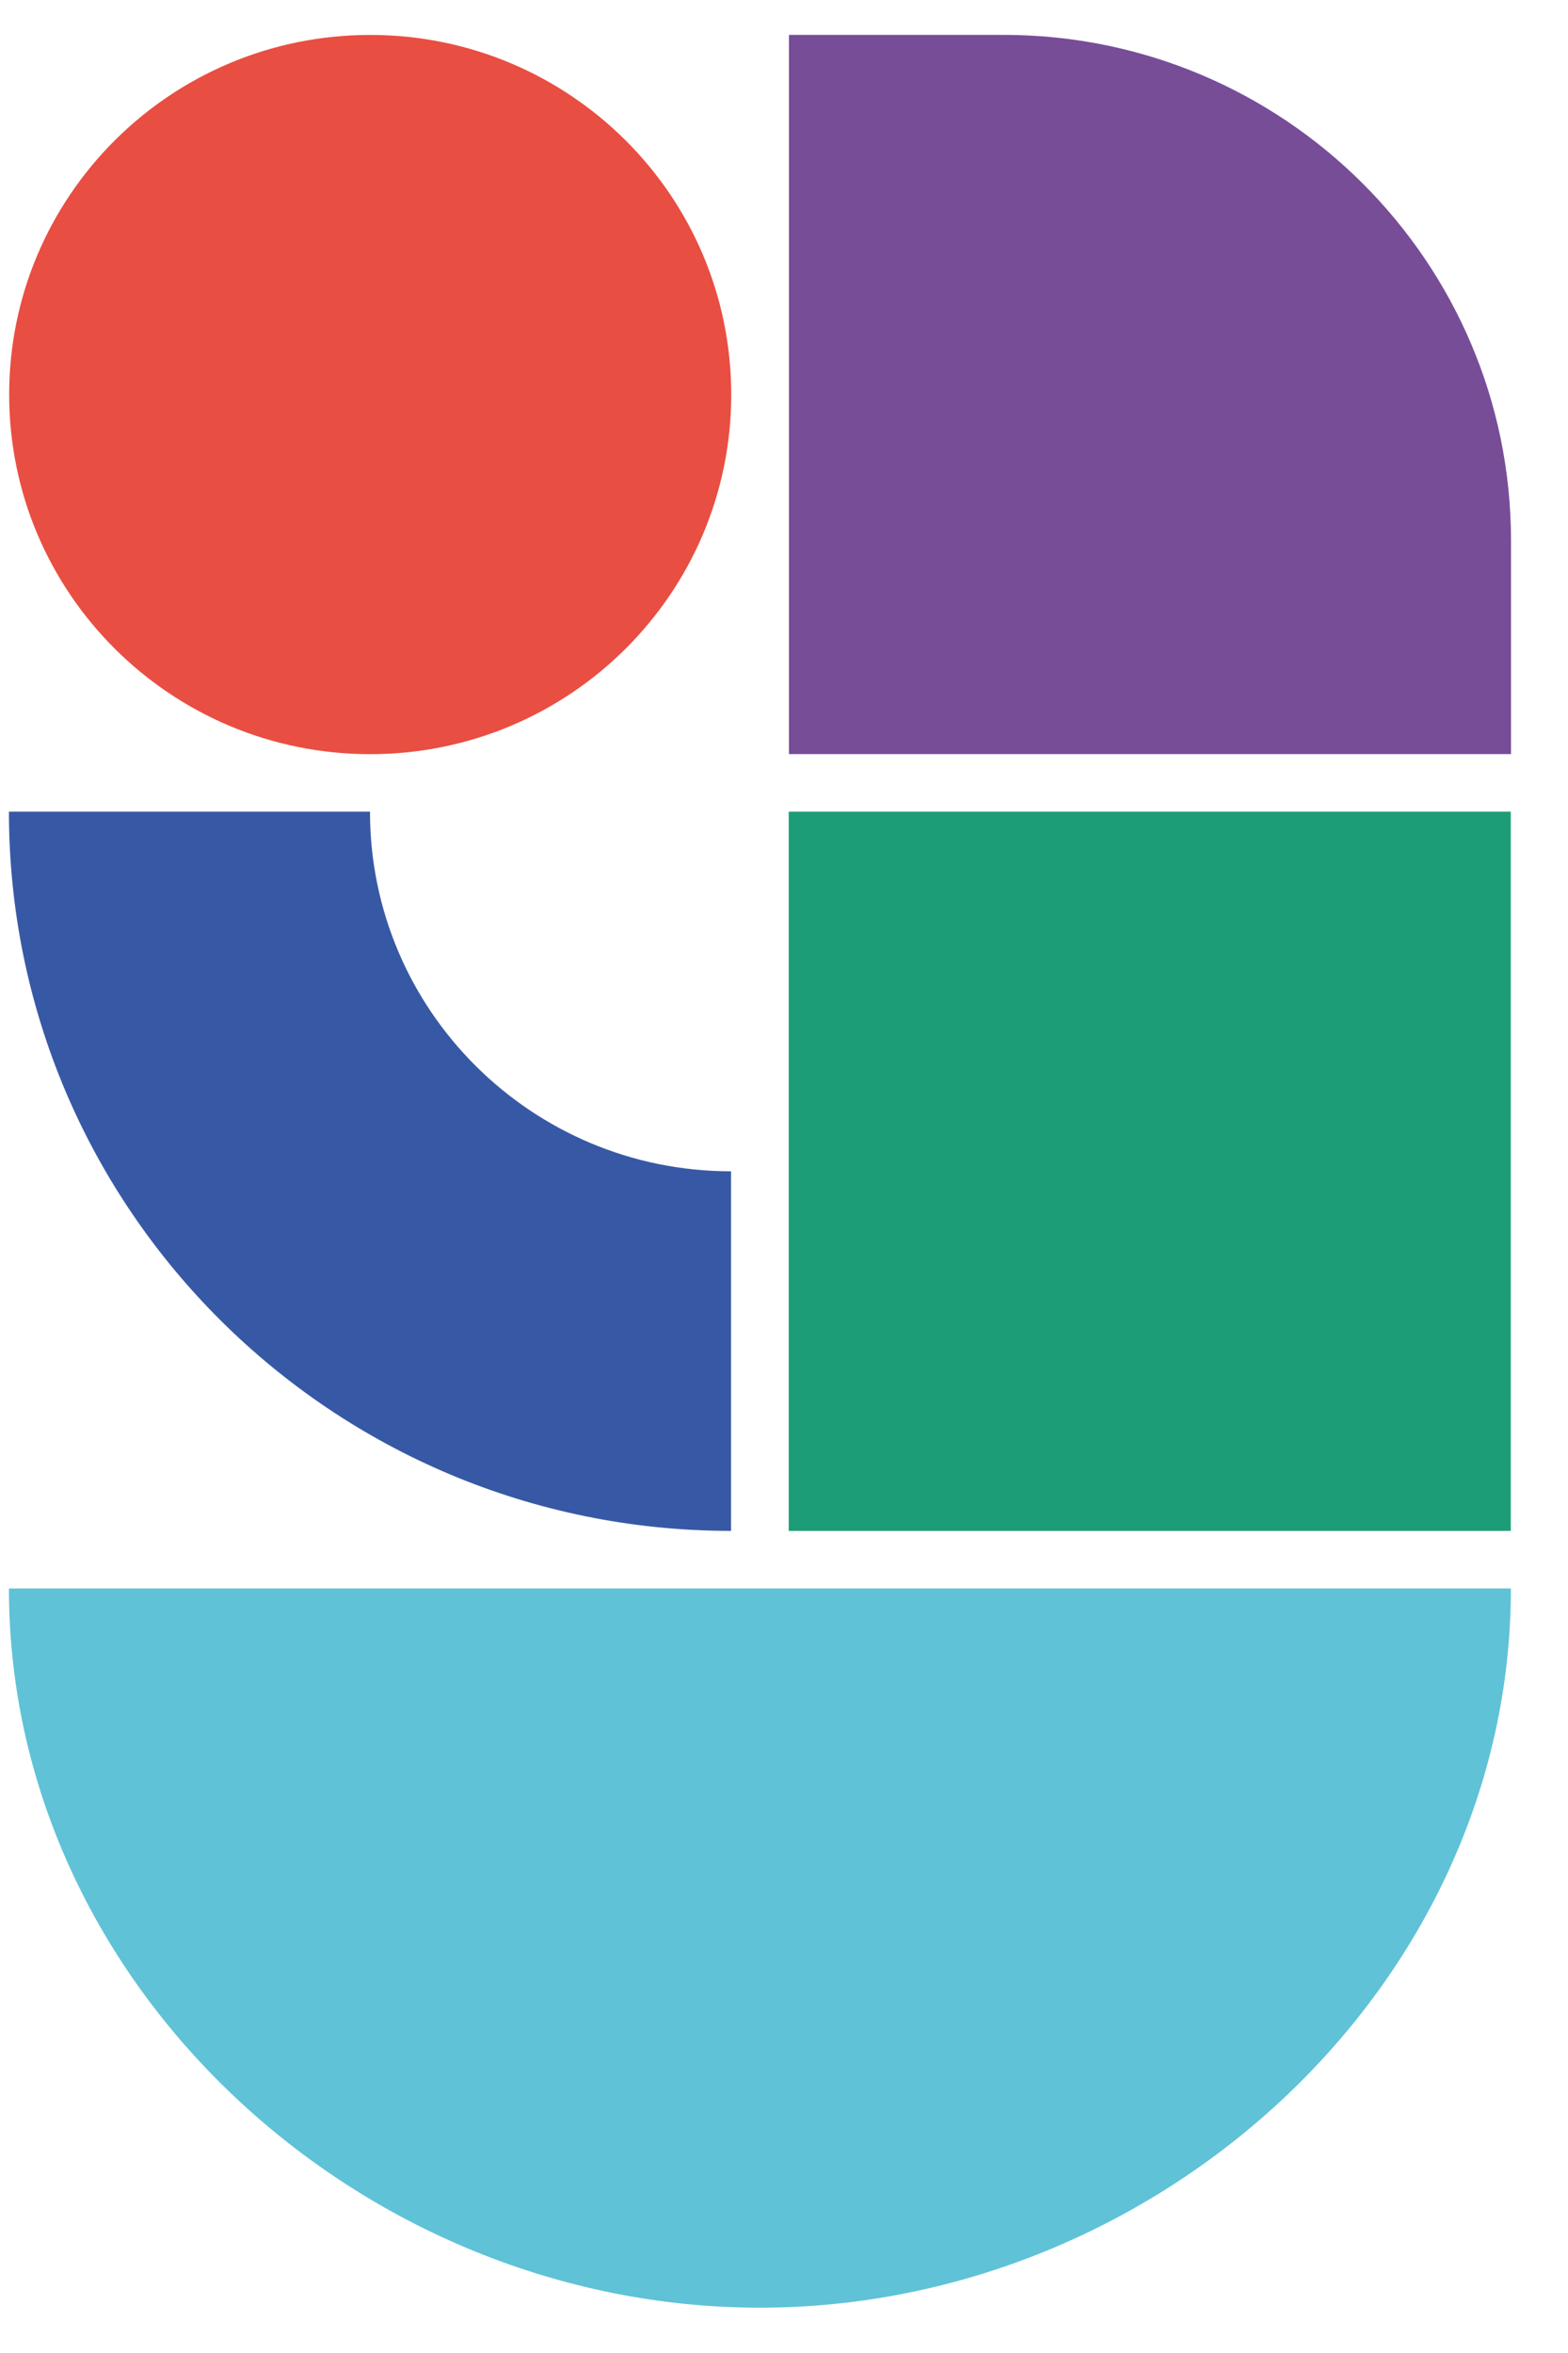 <svg width="26" height="39" viewBox="0 0 26 39" fill="none" xmlns="http://www.w3.org/2000/svg">
<path d="M6.135 13.453L0.148 13.453C0.148 20.037 5.509 25.374 12.122 25.374V19.414C8.816 19.414 6.135 16.745 6.135 13.453V13.453Z" fill="#3759A5"/>
<path d="M25.051 13.453L13.078 13.453L13.078 25.374H25.051V13.453Z" fill="#1C9D77"/>
<path d="M12.6 38.249C5.988 38.249 0.148 32.912 0.148 26.328L25.053 26.328C25.053 32.912 19.213 38.249 12.601 38.249H12.6Z" fill="#5FC2D7"/>
<path d="M25.055 8.958V12.499L13.082 12.499L13.082 0.578L16.638 0.578C21.283 0.578 25.055 4.333 25.055 8.958V8.958Z" fill="#774D98"/>
<path d="M0.152 6.54C0.152 9.831 2.832 12.5 6.138 12.5C9.445 12.5 12.125 9.831 12.125 6.54C12.125 3.248 9.445 0.579 6.138 0.579C2.832 0.579 0.152 3.248 0.152 6.54Z" fill="#E94E42"/>
</svg>
